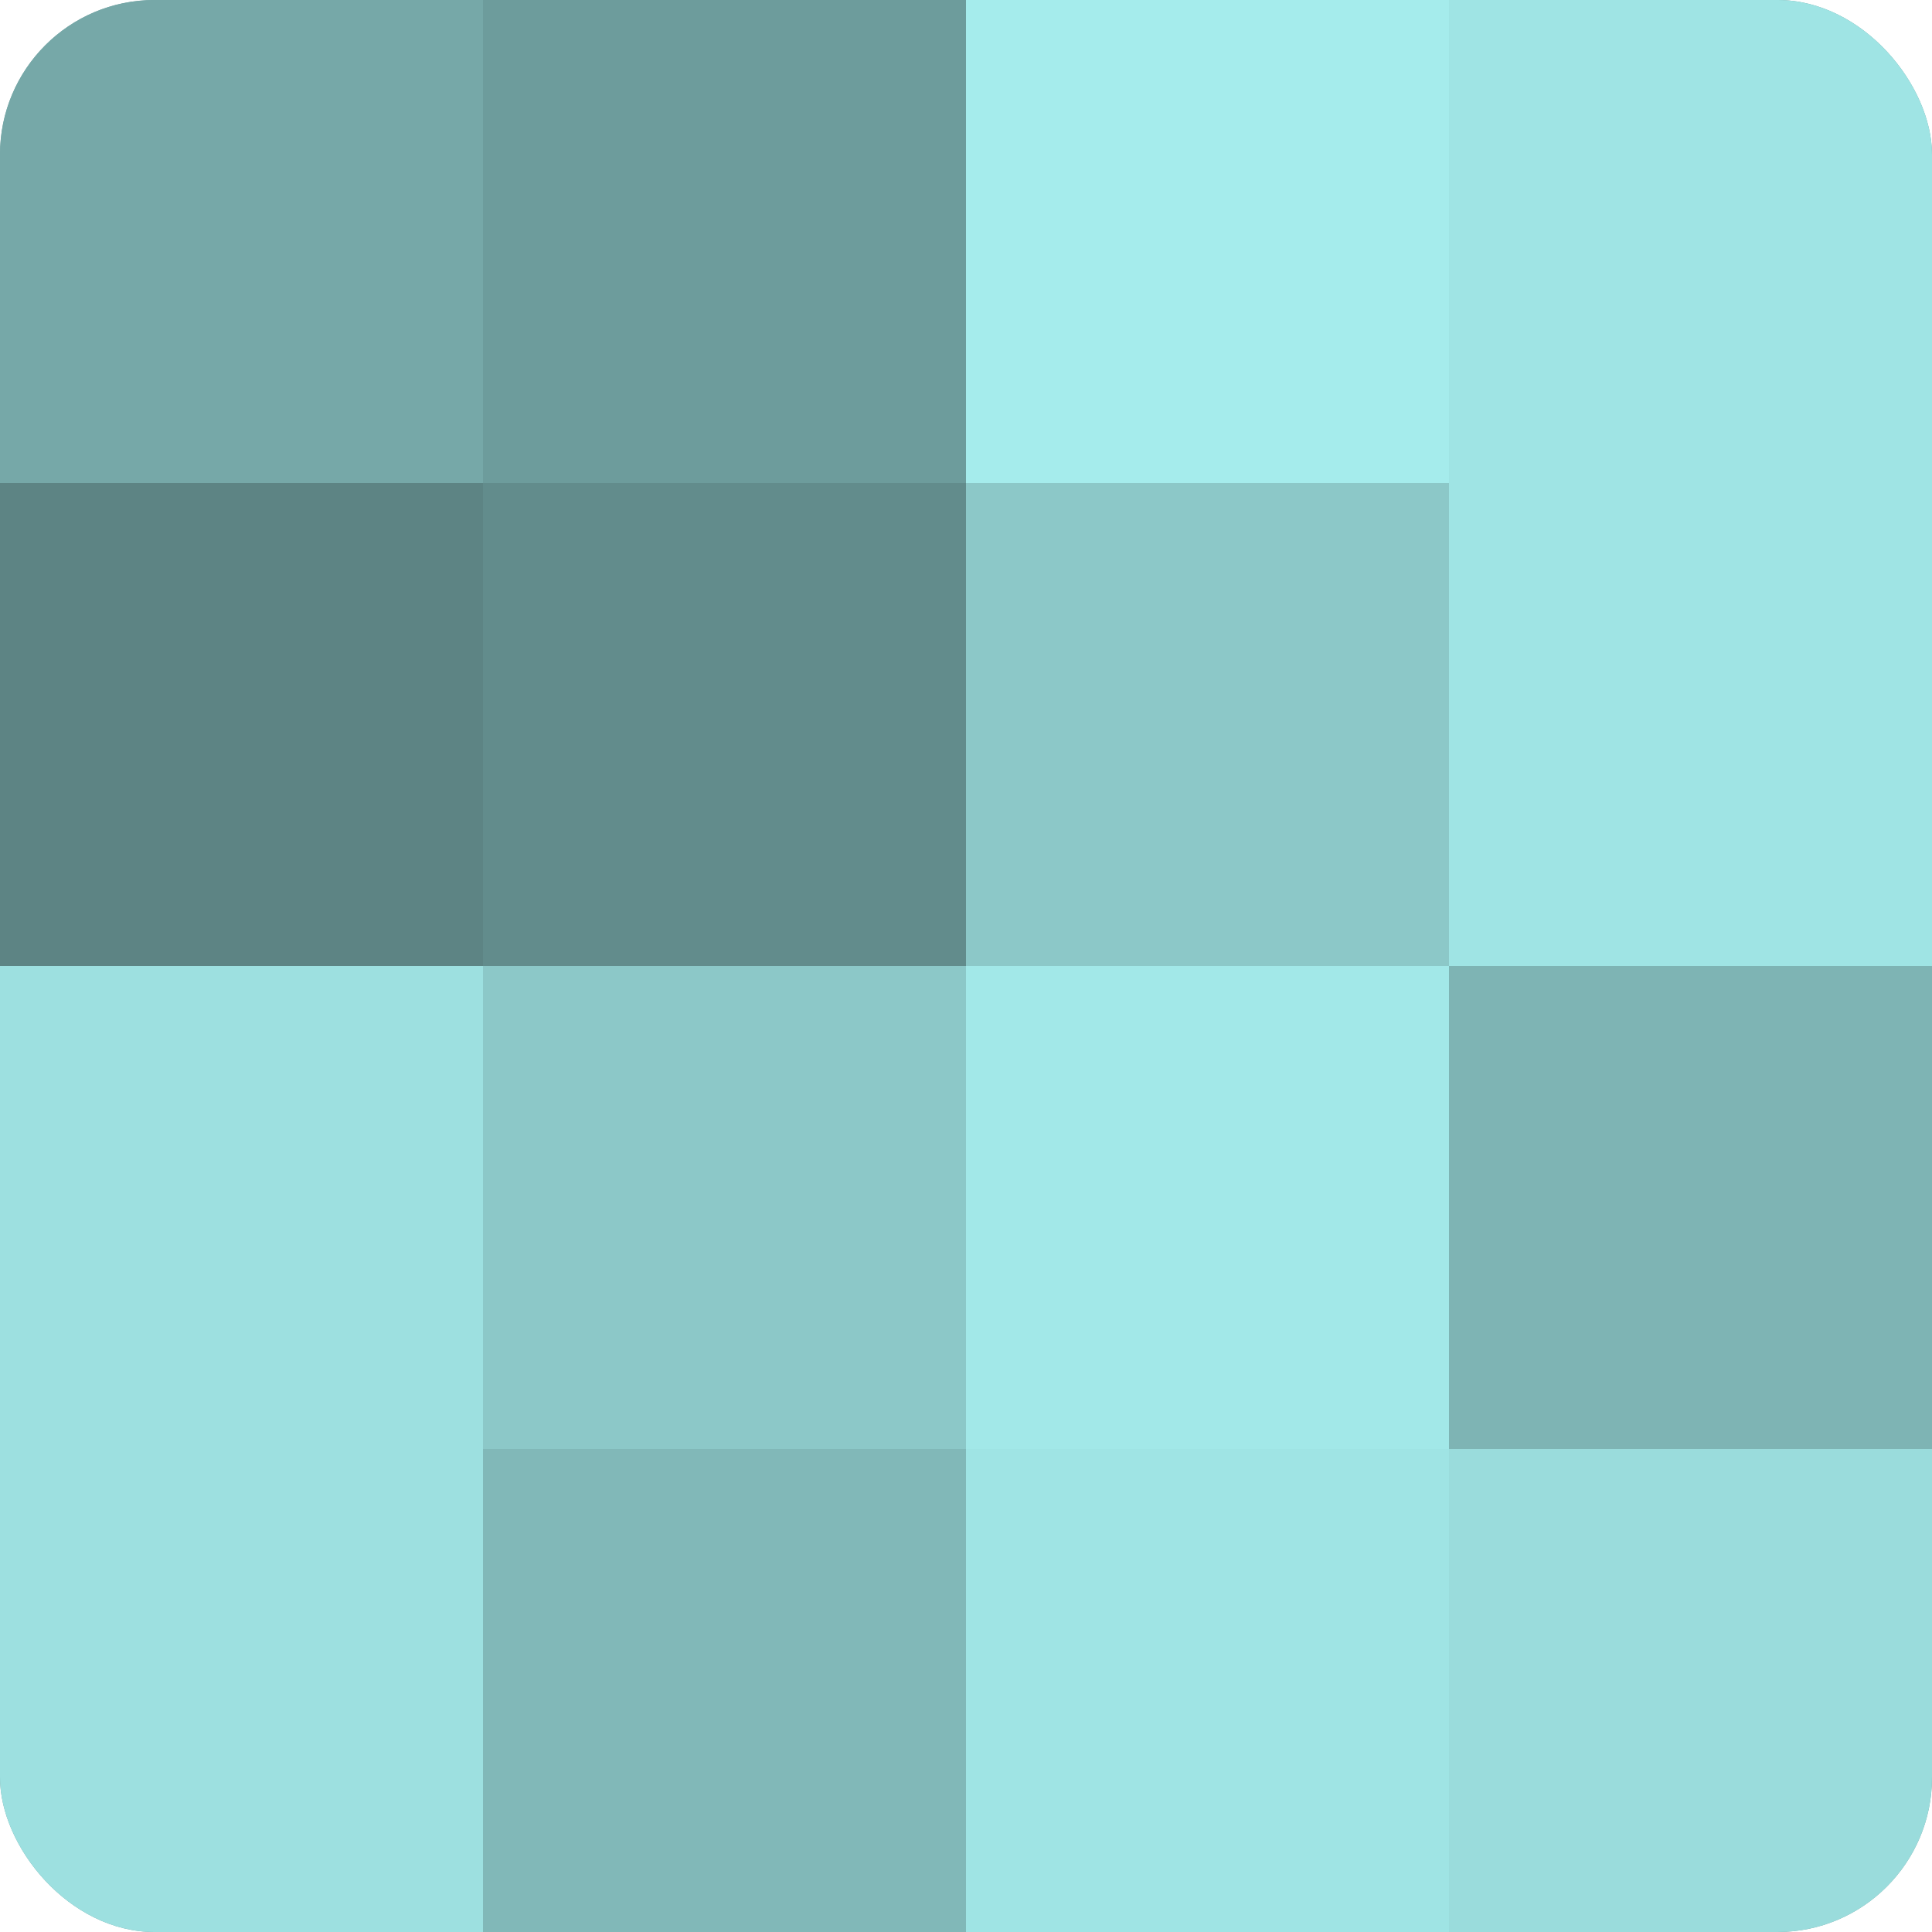<?xml version="1.0" encoding="UTF-8"?>
<svg xmlns="http://www.w3.org/2000/svg" width="80" height="80" viewBox="0 0 100 100" preserveAspectRatio="xMidYMid meet"><defs><clipPath id="c" width="100" height="100"><rect width="100" height="100" rx="8" ry="8"/></clipPath></defs><g clip-path="url(#c)"><rect width="100" height="100" fill="#70a0a0"/><rect width="25" height="25" fill="#76a8a8"/><rect y="25" width="25" height="25" fill="#5d8484"/><rect y="50" width="25" height="25" fill="#9de0e0"/><rect y="75" width="25" height="25" fill="#9de0e0"/><rect x="25" width="25" height="25" fill="#6d9c9c"/><rect x="25" y="25" width="25" height="25" fill="#628c8c"/><rect x="25" y="50" width="25" height="25" fill="#8cc8c8"/><rect x="25" y="75" width="25" height="25" fill="#81b8b8"/><rect x="50" width="25" height="25" fill="#a5ecec"/><rect x="50" y="25" width="25" height="25" fill="#8cc8c8"/><rect x="50" y="50" width="25" height="25" fill="#a2e8e8"/><rect x="50" y="75" width="25" height="25" fill="#9fe4e4"/><rect x="75" width="25" height="25" fill="#9fe4e4"/><rect x="75" y="25" width="25" height="25" fill="#9fe4e4"/><rect x="75" y="50" width="25" height="25" fill="#7eb4b4"/><rect x="75" y="75" width="25" height="25" fill="#9adcdc"/></g></svg>
